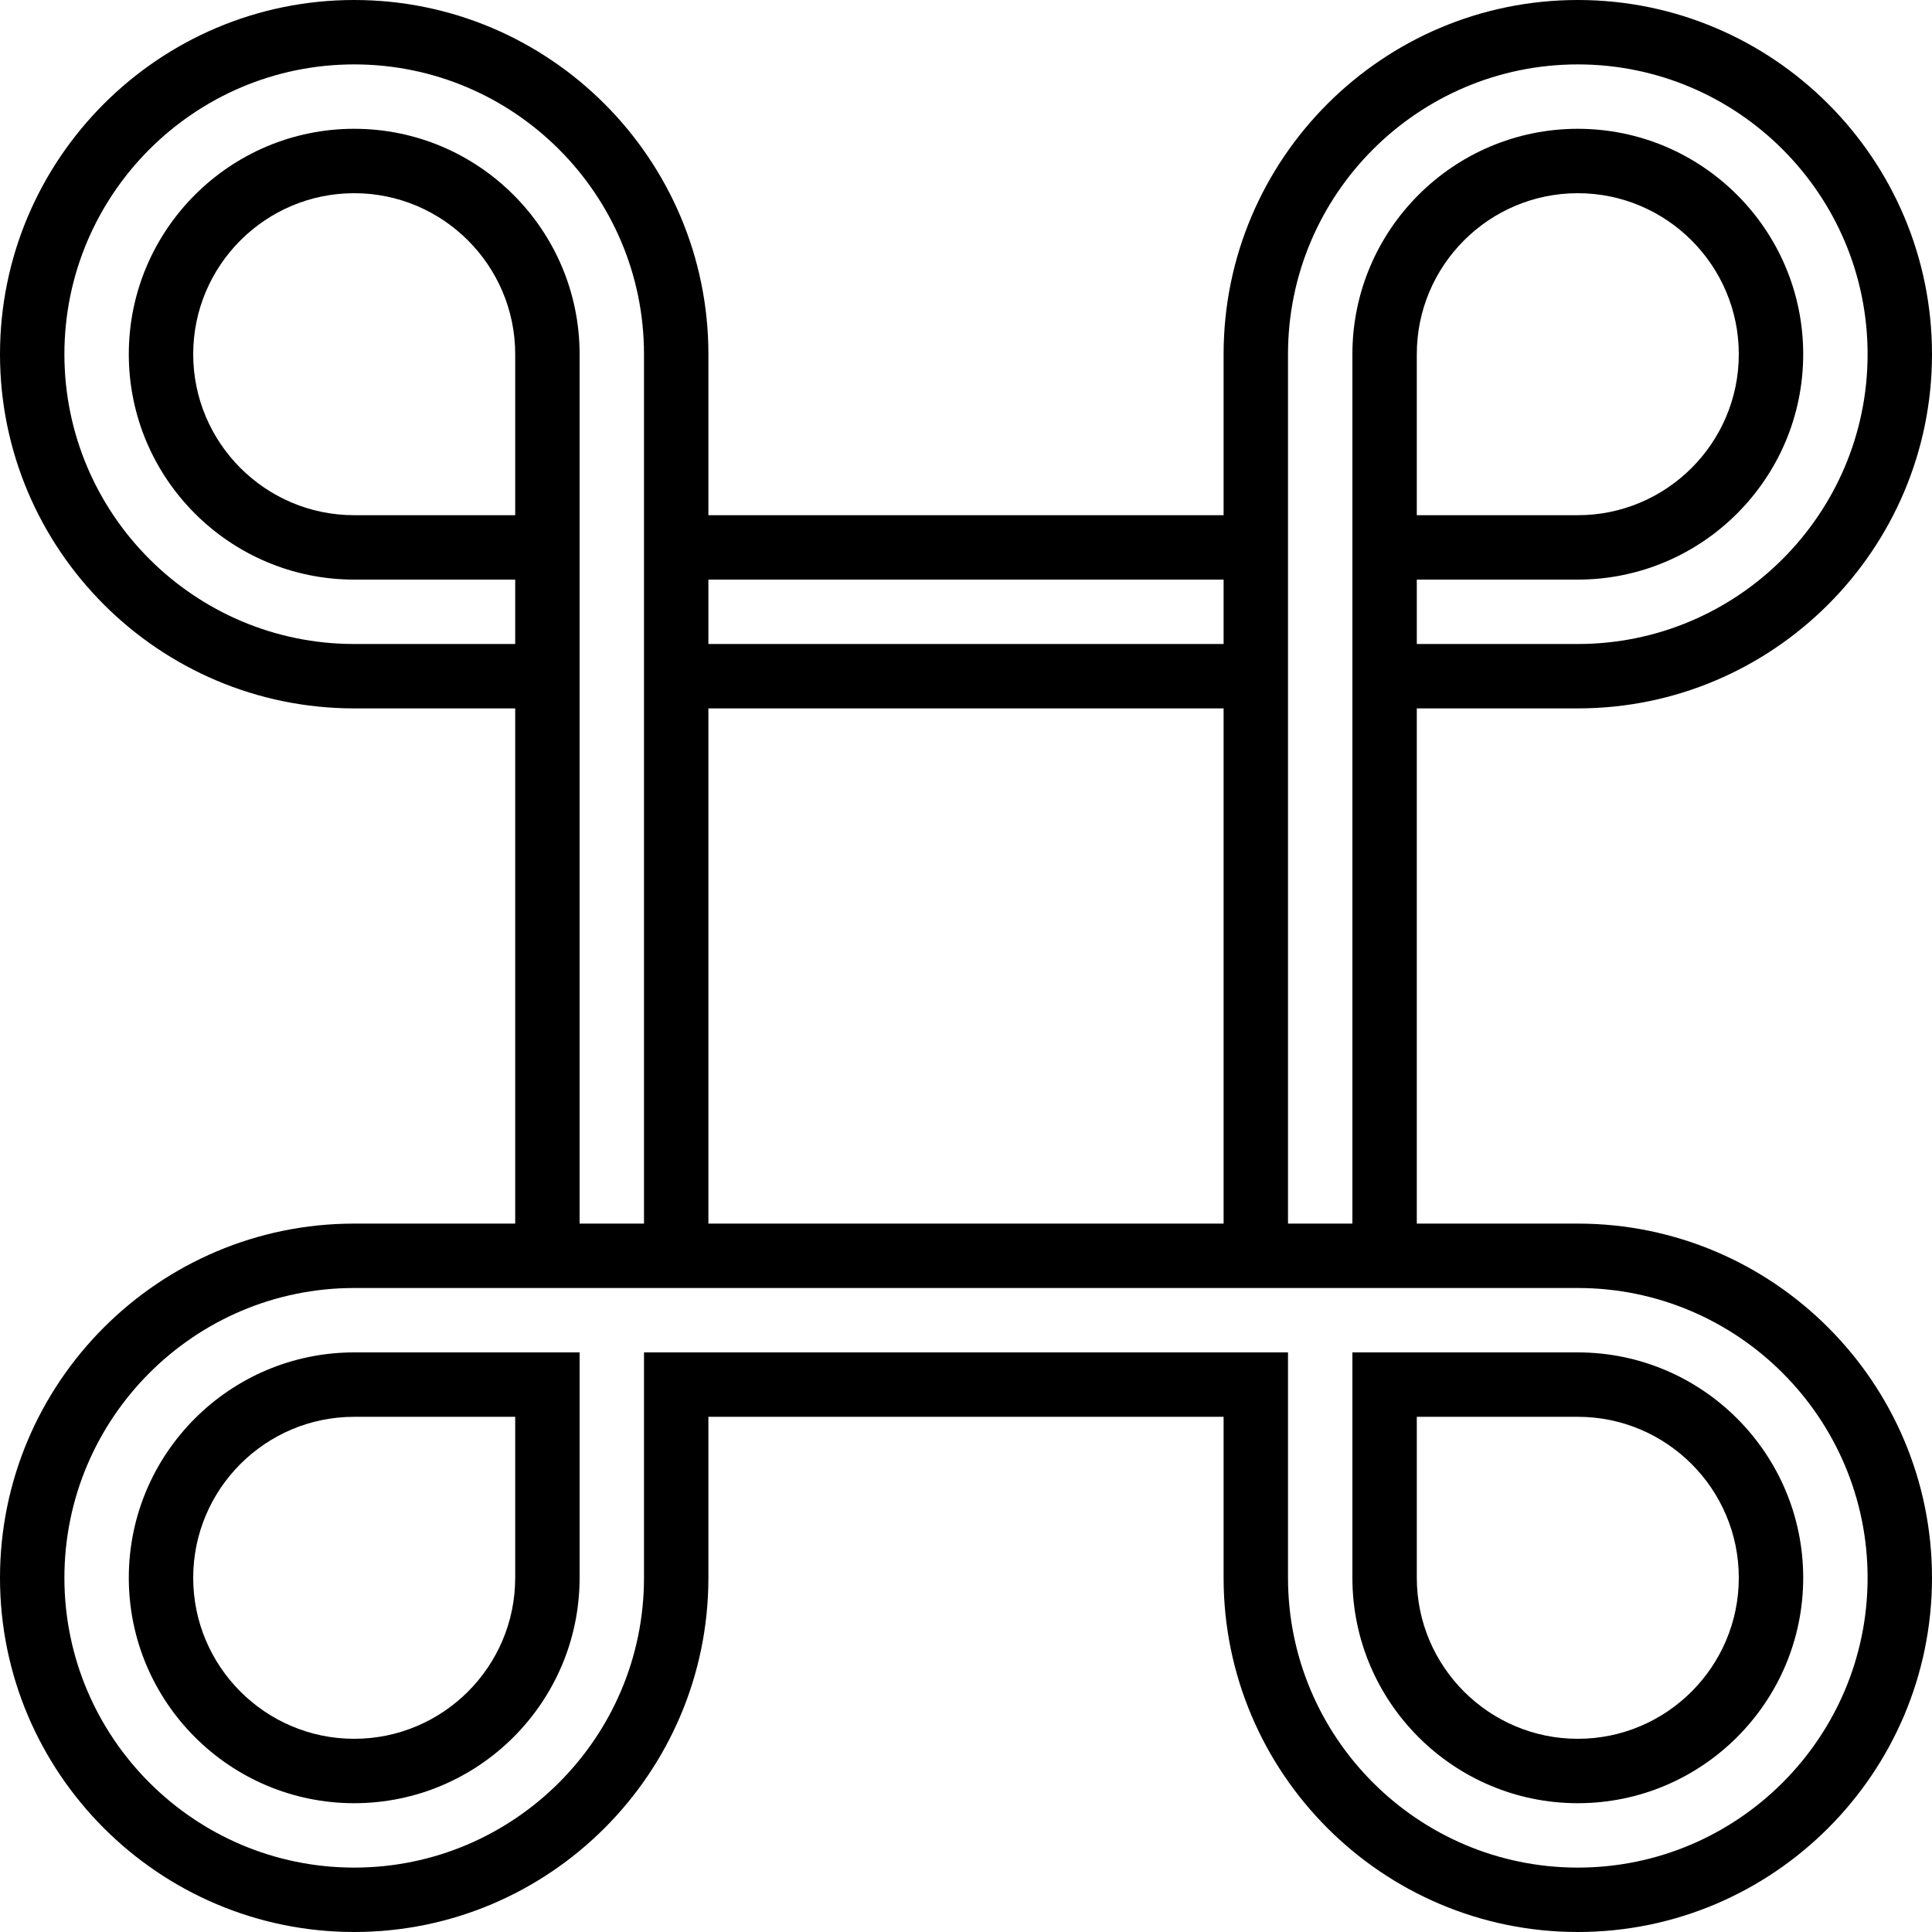 <?xml version="1.0" encoding="iso-8859-1"?>
<!-- Generator: Adobe Illustrator 19.0.0, SVG Export Plug-In . SVG Version: 6.00 Build 0)  -->
<svg version="1.1" id="Capa_1" xmlns="http://www.w3.org/2000/svg" xmlns:xlink="http://www.w3.org/1999/xlink" x="0px" y="0px"
	 viewBox="0 0 60 60" style="enable-background:new 0 0 60 60;" xml:space="preserve">
<g>
	<g>
		<path d="M4,49c0,3.86,3.14,7,7,7s7-3.14,7-7v-7h-7C7.14,42,4,45.14,4,49z M16,49c0,2.757-2.243,5-5,5s-5-2.243-5-5s2.243-5,5-5h5
			V49z"/>
		<path d="M49,42h-7v7c0,3.86,3.14,7,7,7c3.859,0,7-3.14,7-7S52.859,42,49,42z M49,54c-2.757,0-5-2.243-5-5v-5h5
			c2.757,0,5,2.243,5,5S51.757,54,49,54z"/>
		<path d="M49,38h-5V22h5c6.065,0,11-4.935,11-11S55.065,0,49,0S38,4.935,38,11v5H22v-5c0-6.065-4.935-11-11-11S0,4.935,0,11
			s4.935,11,11,11h5v16h-5C4.935,38,0,42.935,0,49s4.935,11,11,11s11-4.935,11-11v-5h16v5c0,6.065,4.935,11,11,11s11-4.935,11-11
			S55.065,38,49,38z M40,22v-6v-5c0-4.962,4.038-9,9-9c4.963,0,9,4.038,9,9s-4.037,9-9,9h-5v-2h5c3.859,0,7-3.14,7-7s-3.141-7-7-7
			c-3.86,0-7,3.14-7,7v6v1v2v1v17h-2V22z M44,16v-5c0-2.757,2.243-5,5-5s5,2.243,5,5s-2.243,5-5,5H44z M22,18h16v2H22V18z M22,22h16
			v16H22V22z M11,20c-4.962,0-9-4.038-9-9s4.038-9,9-9s9,4.038,9,9v5v6v16h-2V21v-1v-2v-1v-6c0-3.86-3.14-7-7-7s-7,3.14-7,7
			s3.14,7,7,7h5v2H11z M16,11v5h-5c-2.757,0-5-2.243-5-5s2.243-5,5-5S16,8.243,16,11z M49,58c-4.962,0-9-4.038-9-9v-7H20v7
			c0,4.962-4.038,9-9,9s-9-4.038-9-9s4.038-9,9-9h5h6h16h6h5c4.963,0,9,4.038,9,9S53.963,58,49,58z"/>
	</g>
</g>
<g>
</g>
<g>
</g>
<g>
</g>
<g>
</g>
<g>
</g>
<g>
</g>
<g>
</g>
<g>
</g>
<g>
</g>
<g>
</g>
<g>
</g>
<g>
</g>
<g>
</g>
<g>
</g>
<g>
</g>
</svg>
